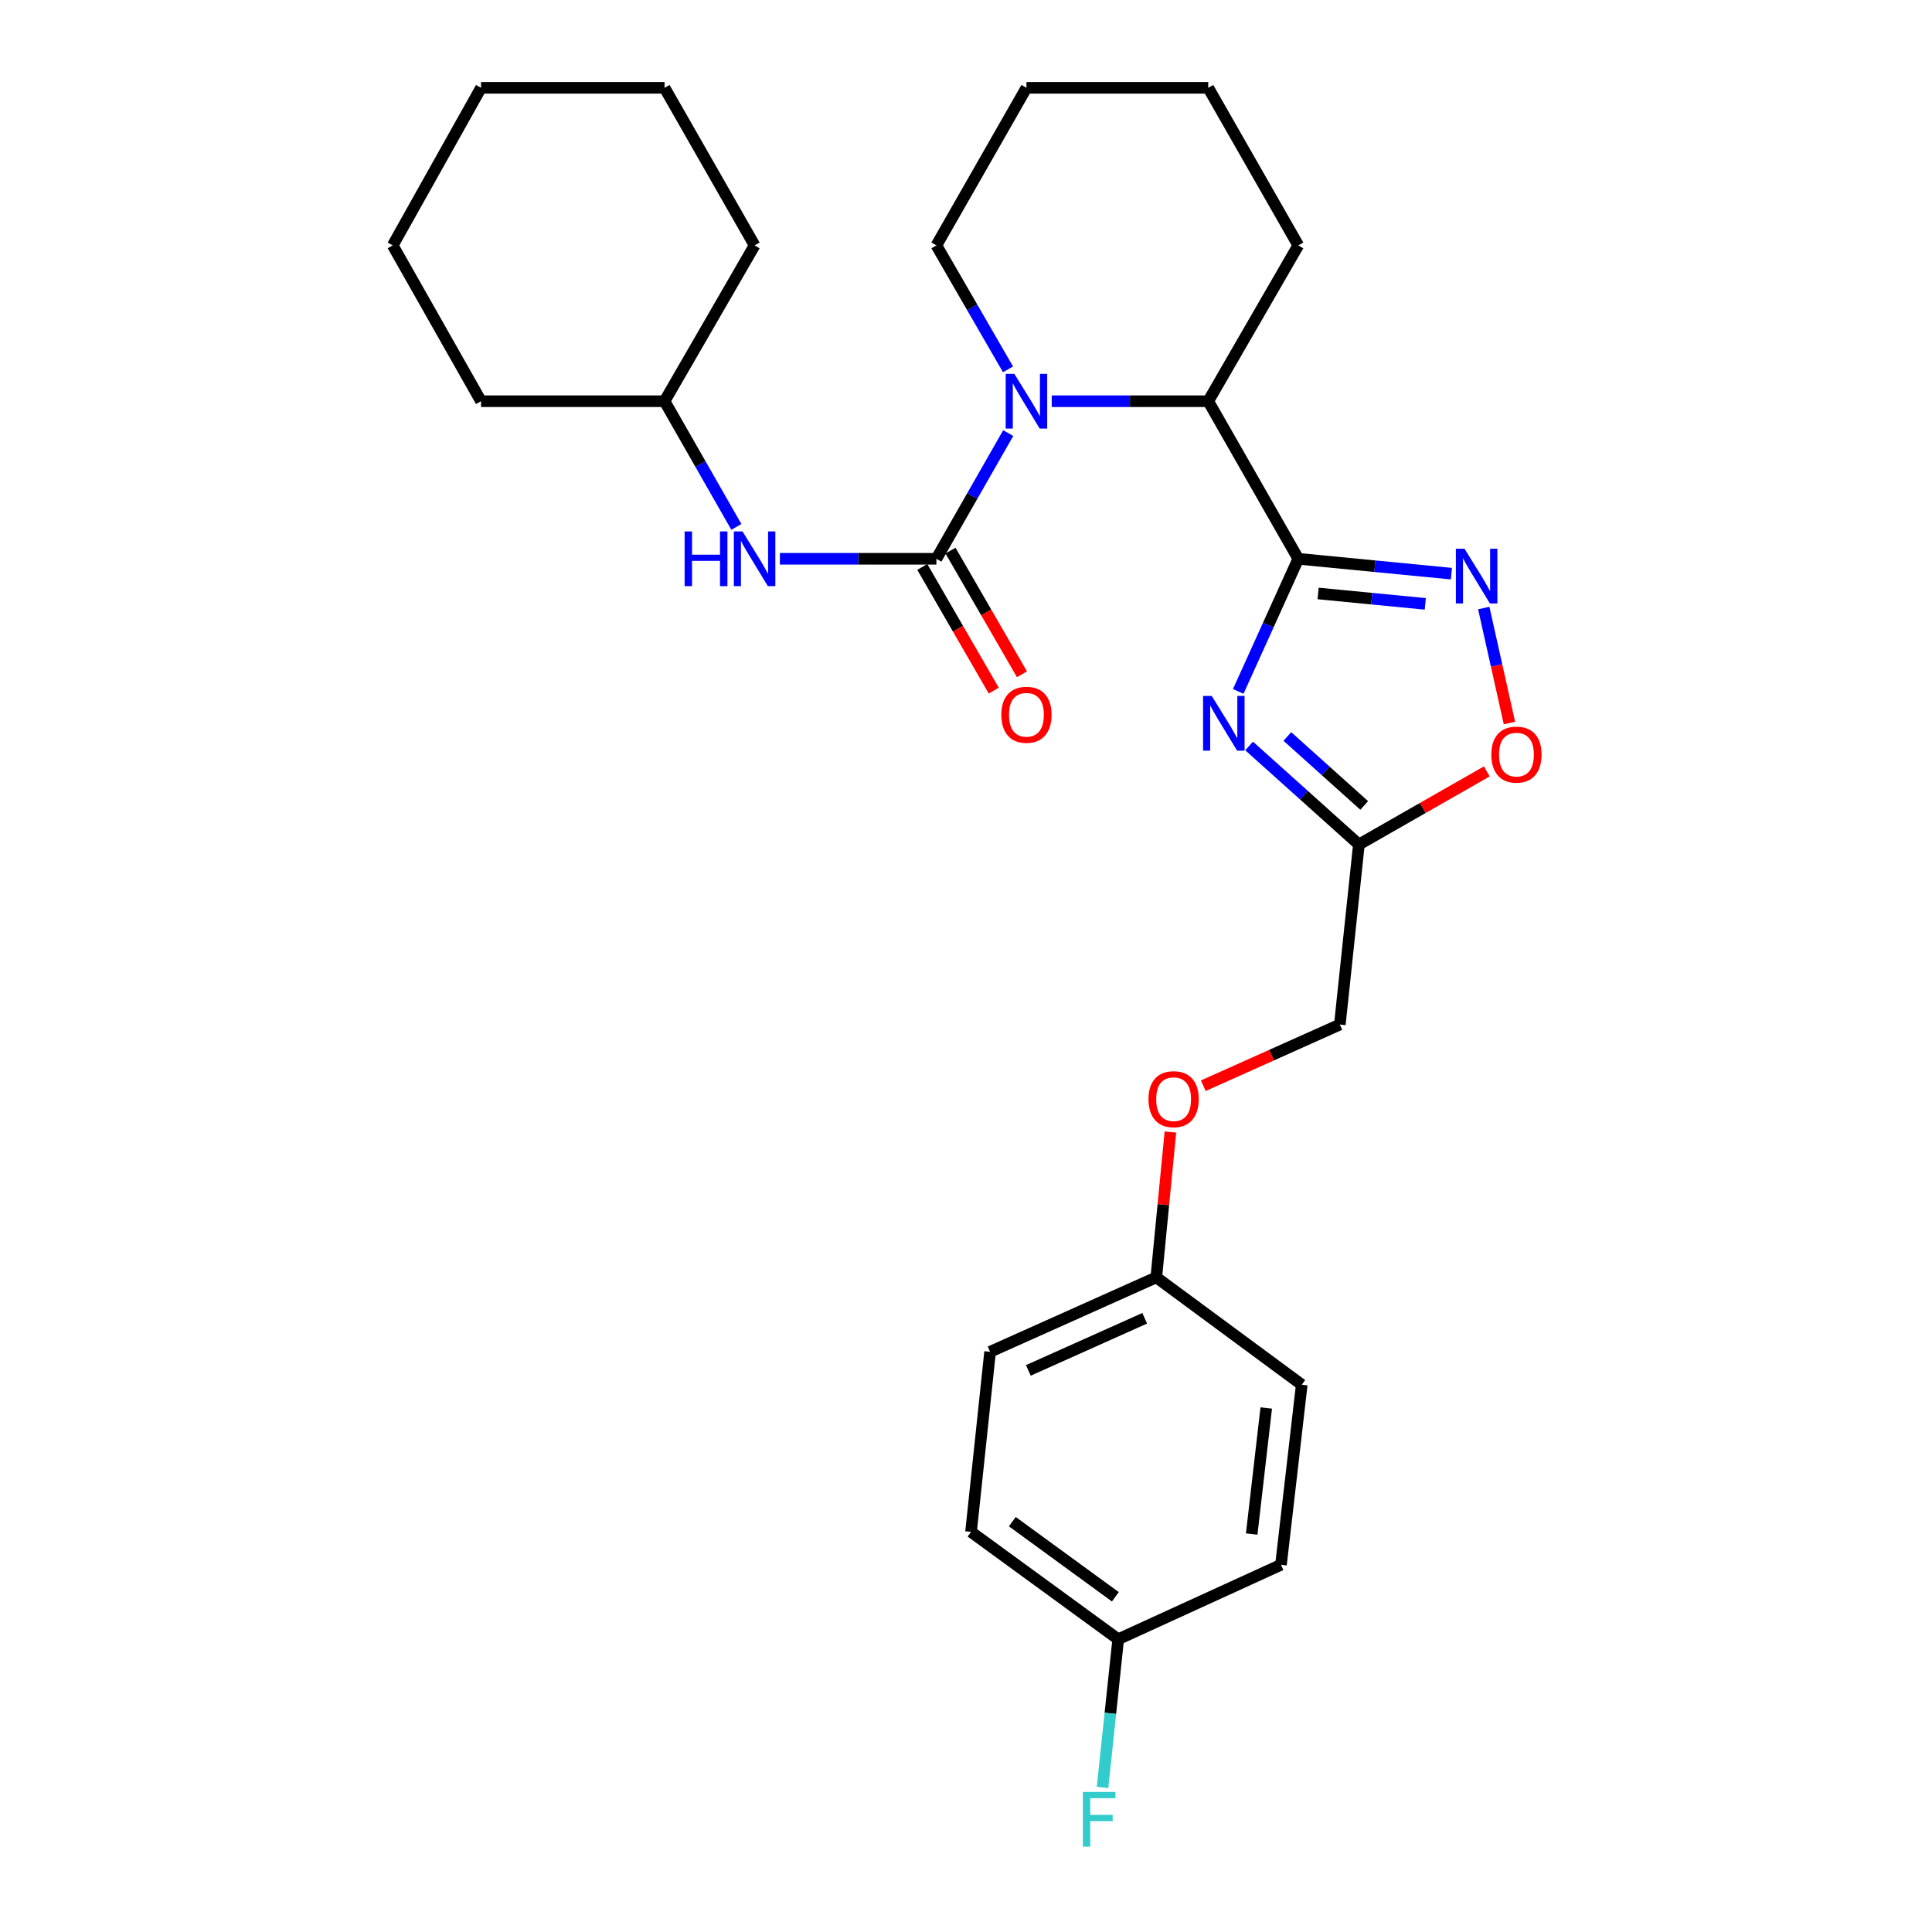 <?xml version='1.0' encoding='iso-8859-1'?>
<svg version='1.1' baseProfile='full'
              xmlns='http://www.w3.org/2000/svg'
                      xmlns:rdkit='http://www.rdkit.org/xml'
                      xmlns:xlink='http://www.w3.org/1999/xlink'
                  xml:space='preserve'
width='1000px' height='1000px' viewBox='0 0 1000 1000'>
<!-- END OF HEADER -->
<rect style='opacity:1.0;fill:#FFFFFF;stroke:none' width='1000' height='1000' x='0' y='0'> </rect>
<path class='bond-0' d='M 671.992,289.226 L 656.454,323.548' style='fill:none;fill-rule:evenodd;stroke:#000000;stroke-width:6px;stroke-linecap:butt;stroke-linejoin:miter;stroke-opacity:1' />
<path class='bond-0' d='M 656.454,323.548 L 640.917,357.869' style='fill:none;fill-rule:evenodd;stroke:#0000FF;stroke-width:6px;stroke-linecap:butt;stroke-linejoin:miter;stroke-opacity:1' />
<path class='bond-1' d='M 671.992,289.226 L 711.618,293.074' style='fill:none;fill-rule:evenodd;stroke:#000000;stroke-width:6px;stroke-linecap:butt;stroke-linejoin:miter;stroke-opacity:1' />
<path class='bond-1' d='M 711.618,293.074 L 751.244,296.921' style='fill:none;fill-rule:evenodd;stroke:#0000FF;stroke-width:6px;stroke-linecap:butt;stroke-linejoin:miter;stroke-opacity:1' />
<path class='bond-1' d='M 682.249,307.177 L 709.987,309.871' style='fill:none;fill-rule:evenodd;stroke:#000000;stroke-width:6px;stroke-linecap:butt;stroke-linejoin:miter;stroke-opacity:1' />
<path class='bond-1' d='M 709.987,309.871 L 737.725,312.564' style='fill:none;fill-rule:evenodd;stroke:#0000FF;stroke-width:6px;stroke-linecap:butt;stroke-linejoin:miter;stroke-opacity:1' />
<path class='bond-2' d='M 671.992,289.226 L 625.386,207.669' style='fill:none;fill-rule:evenodd;stroke:#000000;stroke-width:6px;stroke-linecap:butt;stroke-linejoin:miter;stroke-opacity:1' />
<path class='bond-3' d='M 646.538,386.111 L 674.95,411.608' style='fill:none;fill-rule:evenodd;stroke:#0000FF;stroke-width:6px;stroke-linecap:butt;stroke-linejoin:miter;stroke-opacity:1' />
<path class='bond-3' d='M 674.95,411.608 L 703.362,437.106' style='fill:none;fill-rule:evenodd;stroke:#000000;stroke-width:6px;stroke-linecap:butt;stroke-linejoin:miter;stroke-opacity:1' />
<path class='bond-3' d='M 666.333,381.2 L 686.221,399.048' style='fill:none;fill-rule:evenodd;stroke:#0000FF;stroke-width:6px;stroke-linecap:butt;stroke-linejoin:miter;stroke-opacity:1' />
<path class='bond-3' d='M 686.221,399.048 L 706.11,416.897' style='fill:none;fill-rule:evenodd;stroke:#000000;stroke-width:6px;stroke-linecap:butt;stroke-linejoin:miter;stroke-opacity:1' />
<path class='bond-4' d='M 484.679,289.226 L 503.265,256.702' style='fill:none;fill-rule:evenodd;stroke:#000000;stroke-width:6px;stroke-linecap:butt;stroke-linejoin:miter;stroke-opacity:1' />
<path class='bond-4' d='M 503.265,256.702 L 521.851,224.177' style='fill:none;fill-rule:evenodd;stroke:#0000FF;stroke-width:6px;stroke-linecap:butt;stroke-linejoin:miter;stroke-opacity:1' />
<path class='bond-5' d='M 484.679,289.226 L 444.175,289.226' style='fill:none;fill-rule:evenodd;stroke:#000000;stroke-width:6px;stroke-linecap:butt;stroke-linejoin:miter;stroke-opacity:1' />
<path class='bond-5' d='M 444.175,289.226 L 403.67,289.226' style='fill:none;fill-rule:evenodd;stroke:#0000FF;stroke-width:6px;stroke-linecap:butt;stroke-linejoin:miter;stroke-opacity:1' />
<path class='bond-6' d='M 477.373,293.448 L 495.866,325.452' style='fill:none;fill-rule:evenodd;stroke:#000000;stroke-width:6px;stroke-linecap:butt;stroke-linejoin:miter;stroke-opacity:1' />
<path class='bond-6' d='M 495.866,325.452 L 514.359,357.456' style='fill:none;fill-rule:evenodd;stroke:#FF0000;stroke-width:6px;stroke-linecap:butt;stroke-linejoin:miter;stroke-opacity:1' />
<path class='bond-6' d='M 491.985,285.005 L 510.478,317.009' style='fill:none;fill-rule:evenodd;stroke:#000000;stroke-width:6px;stroke-linecap:butt;stroke-linejoin:miter;stroke-opacity:1' />
<path class='bond-6' d='M 510.478,317.009 L 528.971,349.013' style='fill:none;fill-rule:evenodd;stroke:#FF0000;stroke-width:6px;stroke-linecap:butt;stroke-linejoin:miter;stroke-opacity:1' />
<path class='bond-7' d='M 544.377,207.669 L 584.882,207.669' style='fill:none;fill-rule:evenodd;stroke:#0000FF;stroke-width:6px;stroke-linecap:butt;stroke-linejoin:miter;stroke-opacity:1' />
<path class='bond-7' d='M 584.882,207.669 L 625.386,207.669' style='fill:none;fill-rule:evenodd;stroke:#000000;stroke-width:6px;stroke-linecap:butt;stroke-linejoin:miter;stroke-opacity:1' />
<path class='bond-8' d='M 521.757,191.18 L 503.218,159.096' style='fill:none;fill-rule:evenodd;stroke:#0000FF;stroke-width:6px;stroke-linecap:butt;stroke-linejoin:miter;stroke-opacity:1' />
<path class='bond-8' d='M 503.218,159.096 L 484.679,127.012' style='fill:none;fill-rule:evenodd;stroke:#000000;stroke-width:6px;stroke-linecap:butt;stroke-linejoin:miter;stroke-opacity:1' />
<path class='bond-9' d='M 767.992,314.714 L 774.636,344.476' style='fill:none;fill-rule:evenodd;stroke:#0000FF;stroke-width:6px;stroke-linecap:butt;stroke-linejoin:miter;stroke-opacity:1' />
<path class='bond-9' d='M 774.636,344.476 L 781.28,374.239' style='fill:none;fill-rule:evenodd;stroke:#FF0000;stroke-width:6px;stroke-linecap:butt;stroke-linejoin:miter;stroke-opacity:1' />
<path class='bond-10' d='M 625.386,207.669 L 671.992,127.012' style='fill:none;fill-rule:evenodd;stroke:#000000;stroke-width:6px;stroke-linecap:butt;stroke-linejoin:miter;stroke-opacity:1' />
<path class='bond-11' d='M 703.362,437.106 L 693.499,530.307' style='fill:none;fill-rule:evenodd;stroke:#000000;stroke-width:6px;stroke-linecap:butt;stroke-linejoin:miter;stroke-opacity:1' />
<path class='bond-12' d='M 703.362,437.106 L 736.462,418.189' style='fill:none;fill-rule:evenodd;stroke:#000000;stroke-width:6px;stroke-linecap:butt;stroke-linejoin:miter;stroke-opacity:1' />
<path class='bond-12' d='M 736.462,418.189 L 769.562,399.272' style='fill:none;fill-rule:evenodd;stroke:#FF0000;stroke-width:6px;stroke-linecap:butt;stroke-linejoin:miter;stroke-opacity:1' />
<path class='bond-13' d='M 381.144,272.718 L 362.558,240.194' style='fill:none;fill-rule:evenodd;stroke:#0000FF;stroke-width:6px;stroke-linecap:butt;stroke-linejoin:miter;stroke-opacity:1' />
<path class='bond-13' d='M 362.558,240.194 L 343.972,207.669' style='fill:none;fill-rule:evenodd;stroke:#000000;stroke-width:6px;stroke-linecap:butt;stroke-linejoin:miter;stroke-opacity:1' />
<path class='bond-14' d='M 693.499,530.307 L 658.158,546.139' style='fill:none;fill-rule:evenodd;stroke:#000000;stroke-width:6px;stroke-linecap:butt;stroke-linejoin:miter;stroke-opacity:1' />
<path class='bond-14' d='M 658.158,546.139 L 622.817,561.971' style='fill:none;fill-rule:evenodd;stroke:#FF0000;stroke-width:6px;stroke-linecap:butt;stroke-linejoin:miter;stroke-opacity:1' />
<path class='bond-15' d='M 605.802,585.929 L 602.15,623.545' style='fill:none;fill-rule:evenodd;stroke:#FF0000;stroke-width:6px;stroke-linecap:butt;stroke-linejoin:miter;stroke-opacity:1' />
<path class='bond-15' d='M 602.15,623.545 L 598.497,661.161' style='fill:none;fill-rule:evenodd;stroke:#000000;stroke-width:6px;stroke-linecap:butt;stroke-linejoin:miter;stroke-opacity:1' />
<path class='bond-16' d='M 598.497,661.161 L 673.782,716.72' style='fill:none;fill-rule:evenodd;stroke:#000000;stroke-width:6px;stroke-linecap:butt;stroke-linejoin:miter;stroke-opacity:1' />
<path class='bond-17' d='M 598.497,661.161 L 512.468,699.694' style='fill:none;fill-rule:evenodd;stroke:#000000;stroke-width:6px;stroke-linecap:butt;stroke-linejoin:miter;stroke-opacity:1' />
<path class='bond-17' d='M 592.491,682.342 L 532.271,709.316' style='fill:none;fill-rule:evenodd;stroke:#000000;stroke-width:6px;stroke-linecap:butt;stroke-linejoin:miter;stroke-opacity:1' />
<path class='bond-18' d='M 484.679,127.012 L 531.285,45.455' style='fill:none;fill-rule:evenodd;stroke:#000000;stroke-width:6px;stroke-linecap:butt;stroke-linejoin:miter;stroke-opacity:1' />
<path class='bond-19' d='M 578.781,848.464 L 502.605,792.905' style='fill:none;fill-rule:evenodd;stroke:#000000;stroke-width:6px;stroke-linecap:butt;stroke-linejoin:miter;stroke-opacity:1' />
<path class='bond-19' d='M 577.299,826.496 L 523.976,787.604' style='fill:none;fill-rule:evenodd;stroke:#000000;stroke-width:6px;stroke-linecap:butt;stroke-linejoin:miter;stroke-opacity:1' />
<path class='bond-20' d='M 578.781,848.464 L 574.726,886.818' style='fill:none;fill-rule:evenodd;stroke:#000000;stroke-width:6px;stroke-linecap:butt;stroke-linejoin:miter;stroke-opacity:1' />
<path class='bond-20' d='M 574.726,886.818 L 570.672,925.172' style='fill:none;fill-rule:evenodd;stroke:#33CCCC;stroke-width:6px;stroke-linecap:butt;stroke-linejoin:miter;stroke-opacity:1' />
<path class='bond-21' d='M 578.781,848.464 L 663.029,809.931' style='fill:none;fill-rule:evenodd;stroke:#000000;stroke-width:6px;stroke-linecap:butt;stroke-linejoin:miter;stroke-opacity:1' />
<path class='bond-22' d='M 343.972,207.669 L 248.98,207.669' style='fill:none;fill-rule:evenodd;stroke:#000000;stroke-width:6px;stroke-linecap:butt;stroke-linejoin:miter;stroke-opacity:1' />
<path class='bond-23' d='M 343.972,207.669 L 390.577,127.012' style='fill:none;fill-rule:evenodd;stroke:#000000;stroke-width:6px;stroke-linecap:butt;stroke-linejoin:miter;stroke-opacity:1' />
<path class='bond-24' d='M 673.782,716.72 L 663.029,809.931' style='fill:none;fill-rule:evenodd;stroke:#000000;stroke-width:6px;stroke-linecap:butt;stroke-linejoin:miter;stroke-opacity:1' />
<path class='bond-24' d='M 655.405,728.768 L 647.877,794.015' style='fill:none;fill-rule:evenodd;stroke:#000000;stroke-width:6px;stroke-linecap:butt;stroke-linejoin:miter;stroke-opacity:1' />
<path class='bond-25' d='M 512.468,699.694 L 502.605,792.905' style='fill:none;fill-rule:evenodd;stroke:#000000;stroke-width:6px;stroke-linecap:butt;stroke-linejoin:miter;stroke-opacity:1' />
<path class='bond-26' d='M 671.992,127.012 L 625.386,45.455' style='fill:none;fill-rule:evenodd;stroke:#000000;stroke-width:6px;stroke-linecap:butt;stroke-linejoin:miter;stroke-opacity:1' />
<path class='bond-27' d='M 248.98,207.669 L 203.274,127.012' style='fill:none;fill-rule:evenodd;stroke:#000000;stroke-width:6px;stroke-linecap:butt;stroke-linejoin:miter;stroke-opacity:1' />
<path class='bond-28' d='M 390.577,127.012 L 343.972,45.455' style='fill:none;fill-rule:evenodd;stroke:#000000;stroke-width:6px;stroke-linecap:butt;stroke-linejoin:miter;stroke-opacity:1' />
<path class='bond-29' d='M 531.285,45.455 L 625.386,45.455' style='fill:none;fill-rule:evenodd;stroke:#000000;stroke-width:6px;stroke-linecap:butt;stroke-linejoin:miter;stroke-opacity:1' />
<path class='bond-30' d='M 203.274,127.012 L 248.98,45.455' style='fill:none;fill-rule:evenodd;stroke:#000000;stroke-width:6px;stroke-linecap:butt;stroke-linejoin:miter;stroke-opacity:1' />
<path class='bond-31' d='M 343.972,45.455 L 248.98,45.455' style='fill:none;fill-rule:evenodd;stroke:#000000;stroke-width:6px;stroke-linecap:butt;stroke-linejoin:miter;stroke-opacity:1' />
<path  class='atom-1' d='M 627.189 360.205
L 636.469 375.205
Q 637.389 376.685, 638.869 379.365
Q 640.349 382.045, 640.429 382.205
L 640.429 360.205
L 644.189 360.205
L 644.189 388.525
L 640.309 388.525
L 630.349 372.125
Q 629.189 370.205, 627.949 368.005
Q 626.749 365.805, 626.389 365.125
L 626.389 388.525
L 622.709 388.525
L 622.709 360.205
L 627.189 360.205
' fill='#0000FF'/>
<path  class='atom-3' d='M 525.025 193.509
L 534.305 208.509
Q 535.225 209.989, 536.705 212.669
Q 538.185 215.349, 538.265 215.509
L 538.265 193.509
L 542.025 193.509
L 542.025 221.829
L 538.145 221.829
L 528.185 205.429
Q 527.025 203.509, 525.785 201.309
Q 524.585 199.109, 524.225 198.429
L 524.225 221.829
L 520.545 221.829
L 520.545 193.509
L 525.025 193.509
' fill='#0000FF'/>
<path  class='atom-4' d='M 758.043 284.029
L 767.323 299.029
Q 768.243 300.509, 769.723 303.189
Q 771.203 305.869, 771.283 306.029
L 771.283 284.029
L 775.043 284.029
L 775.043 312.349
L 771.163 312.349
L 761.203 295.949
Q 760.043 294.029, 758.803 291.829
Q 757.603 289.629, 757.243 288.949
L 757.243 312.349
L 753.563 312.349
L 753.563 284.029
L 758.043 284.029
' fill='#0000FF'/>
<path  class='atom-7' d='M 771.91 390.58
Q 771.91 383.78, 775.27 379.98
Q 778.63 376.18, 784.91 376.18
Q 791.19 376.18, 794.55 379.98
Q 797.91 383.78, 797.91 390.58
Q 797.91 397.46, 794.51 401.38
Q 791.11 405.26, 784.91 405.26
Q 778.67 405.26, 775.27 401.38
Q 771.91 397.5, 771.91 390.58
M 784.91 402.06
Q 789.23 402.06, 791.55 399.18
Q 793.91 396.26, 793.91 390.58
Q 793.91 385.02, 791.55 382.22
Q 789.23 379.38, 784.91 379.38
Q 780.59 379.38, 778.23 382.18
Q 775.91 384.98, 775.91 390.58
Q 775.91 396.3, 778.23 399.18
Q 780.59 402.06, 784.91 402.06
' fill='#FF0000'/>
<path  class='atom-8' d='M 354.357 275.066
L 358.197 275.066
L 358.197 287.106
L 372.677 287.106
L 372.677 275.066
L 376.517 275.066
L 376.517 303.386
L 372.677 303.386
L 372.677 290.306
L 358.197 290.306
L 358.197 303.386
L 354.357 303.386
L 354.357 275.066
' fill='#0000FF'/>
<path  class='atom-8' d='M 384.317 275.066
L 393.597 290.066
Q 394.517 291.546, 395.997 294.226
Q 397.477 296.906, 397.557 297.066
L 397.557 275.066
L 401.317 275.066
L 401.317 303.386
L 397.437 303.386
L 387.477 286.986
Q 386.317 285.066, 385.077 282.866
Q 383.877 280.666, 383.517 279.986
L 383.517 303.386
L 379.837 303.386
L 379.837 275.066
L 384.317 275.066
' fill='#0000FF'/>
<path  class='atom-9' d='M 518.285 369.964
Q 518.285 363.164, 521.645 359.364
Q 525.005 355.564, 531.285 355.564
Q 537.565 355.564, 540.925 359.364
Q 544.285 363.164, 544.285 369.964
Q 544.285 376.844, 540.885 380.764
Q 537.485 384.644, 531.285 384.644
Q 525.045 384.644, 521.645 380.764
Q 518.285 376.884, 518.285 369.964
M 531.285 381.444
Q 535.605 381.444, 537.925 378.564
Q 540.285 375.644, 540.285 369.964
Q 540.285 364.404, 537.925 361.604
Q 535.605 358.764, 531.285 358.764
Q 526.965 358.764, 524.605 361.564
Q 522.285 364.364, 522.285 369.964
Q 522.285 375.684, 524.605 378.564
Q 526.965 381.444, 531.285 381.444
' fill='#FF0000'/>
<path  class='atom-11' d='M 594.46 568.93
Q 594.46 562.13, 597.82 558.33
Q 601.18 554.53, 607.46 554.53
Q 613.74 554.53, 617.1 558.33
Q 620.46 562.13, 620.46 568.93
Q 620.46 575.81, 617.06 579.73
Q 613.66 583.61, 607.46 583.61
Q 601.22 583.61, 597.82 579.73
Q 594.46 575.85, 594.46 568.93
M 607.46 580.41
Q 611.78 580.41, 614.1 577.53
Q 616.46 574.61, 616.46 568.93
Q 616.46 563.37, 614.1 560.57
Q 611.78 557.73, 607.46 557.73
Q 603.14 557.73, 600.78 560.53
Q 598.46 563.33, 598.46 568.93
Q 598.46 574.65, 600.78 577.53
Q 603.14 580.41, 607.46 580.41
' fill='#FF0000'/>
<path  class='atom-16' d='M 560.507 927.515
L 577.347 927.515
L 577.347 930.755
L 564.307 930.755
L 564.307 939.355
L 575.907 939.355
L 575.907 942.635
L 564.307 942.635
L 564.307 955.835
L 560.507 955.835
L 560.507 927.515
' fill='#33CCCC'/>
</svg>
